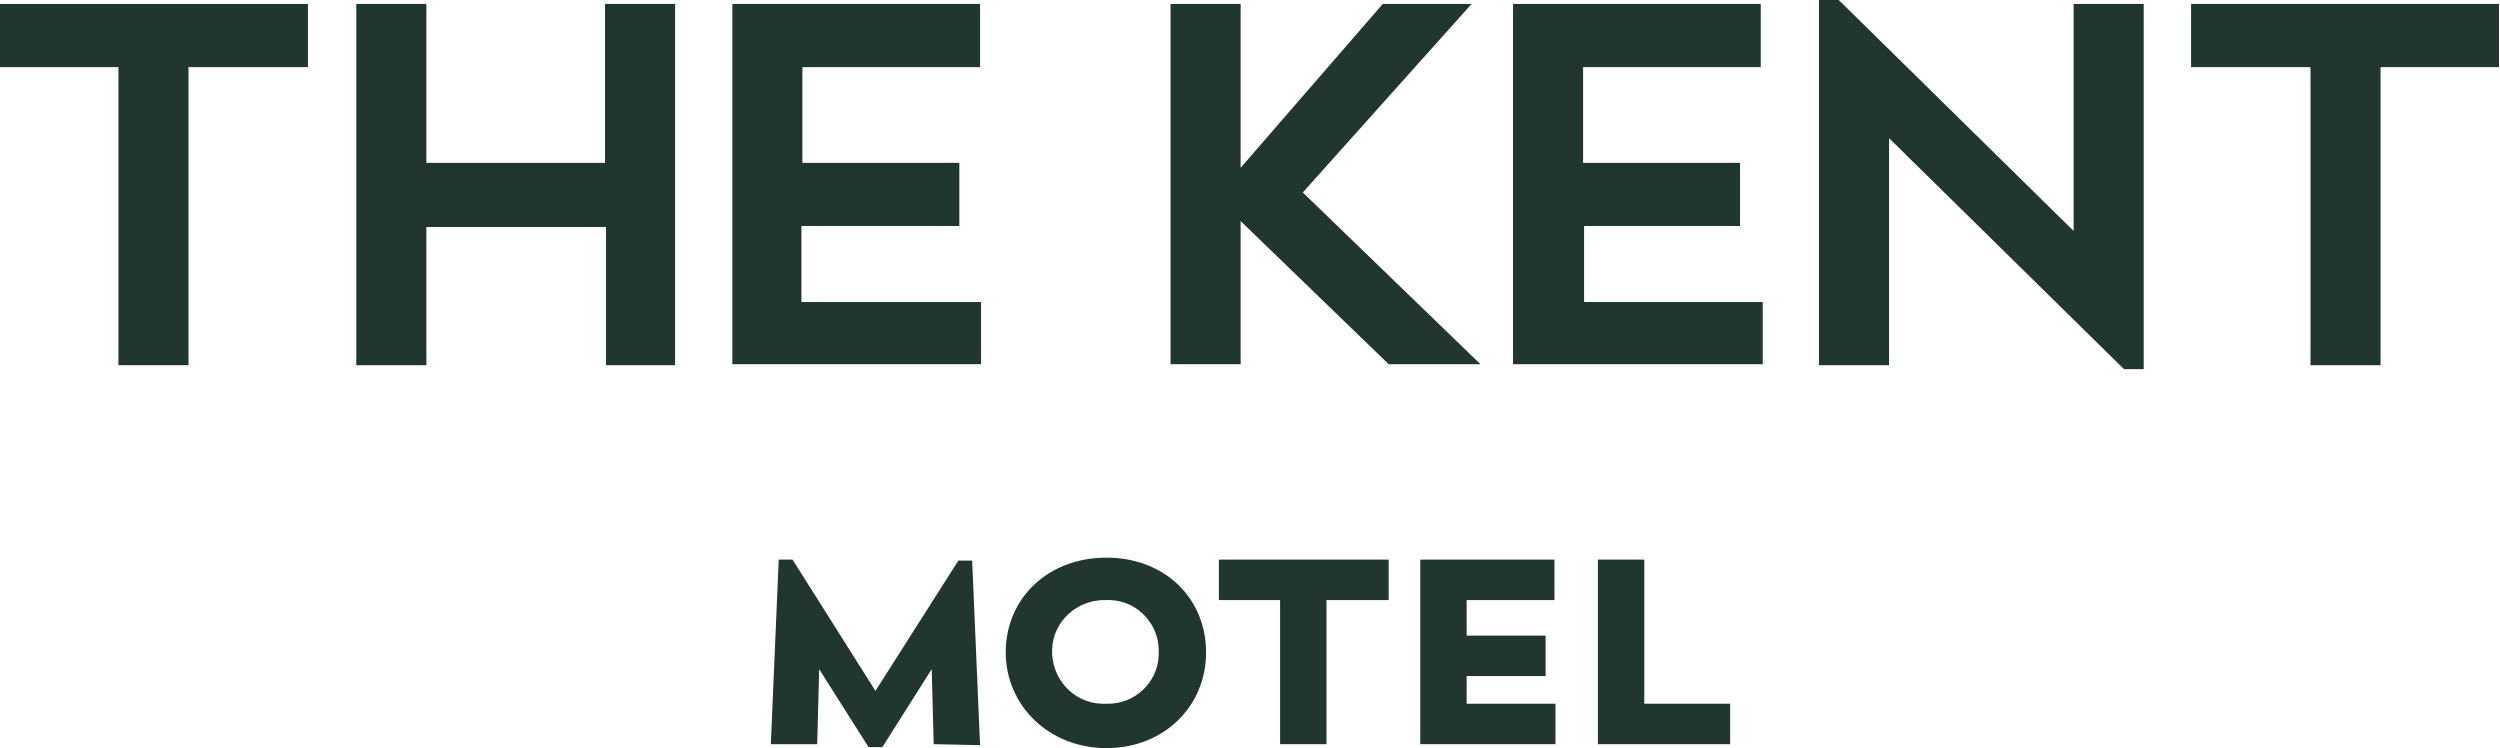 <?xml version="1.0" encoding="utf-8"?>
<!-- Generator: Adobe Illustrator 27.2.0, SVG Export Plug-In . SVG Version: 6.00 Build 0)  -->
<svg version="1.1" id="Layer_1" xmlns="http://www.w3.org/2000/svg" xmlns:xlink="http://www.w3.org/1999/xlink" x="0px" y="0px"
	 viewBox="0 0 253.3 75.8" style="enable-background:new 0 0 253.3 75.8;" xml:space="preserve">
<style type="text/css">
	.st0{fill:#21362C;}
</style>
<path class="st0" d="M31.2,6.8H19.1v30.2h-7.1V6.8H0V0.4h31.2V6.8z"/>
<path class="st0" d="M68.4,0.4v36.6h-7v-14H43.2v14h-7.1V0.4h7.1v16.1h18.1V0.4H68.4z"/>
<path class="st0" d="M99.4,30.6v6.3H74.2V0.4h25.1v6.4h-18v9.7h15.9v6.4H81.2v7.7L99.4,30.6z"/>
<path class="st0" d="M140.7,36.9l-15-14.5v14.5h-7.1V0.4h7.1V17l14.4-16.6h9L132,19.5l18,17.4H140.7z"/>
<path class="st0" d="M178.6,30.6v6.3h-25.3V0.4h25.1v6.4h-18v9.7h15.9v6.4h-15.8v7.7L178.6,30.6z"/>
<path class="st0" d="M217.2,0.4v37h-2L191.4,14v23h-7.1V0h2l23.8,23.4v-23H217.2z"/>
<path class="st0" d="M253.3,6.8h-12.1V37h-7.1V6.8h-12.1V0.4h31.2V6.8z"/>
<path class="st0" d="M94.6,75.4l-0.2-7.6l-5,7.9H88l-5-7.9l-0.2,7.6h-4.7l0.8-18.7h1.4L88.7,70l8.4-13.2h1.4l0.8,18.7L94.6,75.4z"/>
<path class="st0" d="M101.9,66.1c0-5.5,4.3-9.6,10.2-9.6s10.1,4.1,10.1,9.6s-4.3,9.7-10.1,9.7S101.9,71.5,101.9,66.1z M117.4,66.1
	c0.1-2.8-2.1-5.2-4.9-5.3c-0.1,0-0.2,0-0.4,0c-2.9-0.1-5.4,2.1-5.5,5c-0.1,2.9,2.1,5.4,5,5.5c0.2,0,0.3,0,0.5,0
	c2.8,0.1,5.2-2.1,5.3-4.9C117.4,66.3,117.4,66.2,117.4,66.1z"/>
<path class="st0" d="M140.7,60.8h-6.3v14.6h-4.7V60.8h-6.2v-4.1h17.2V60.8z"/>
<path class="st0" d="M157.6,71.3v4.1h-13.7V56.7h13.6v4.1h-8.9v3.6h8v4.1h-8v2.8H157.6z"/>
<path class="st0" d="M175.3,71.3v4.1h-13.4V56.7h4.7v14.6H175.3z"/>
</svg>
